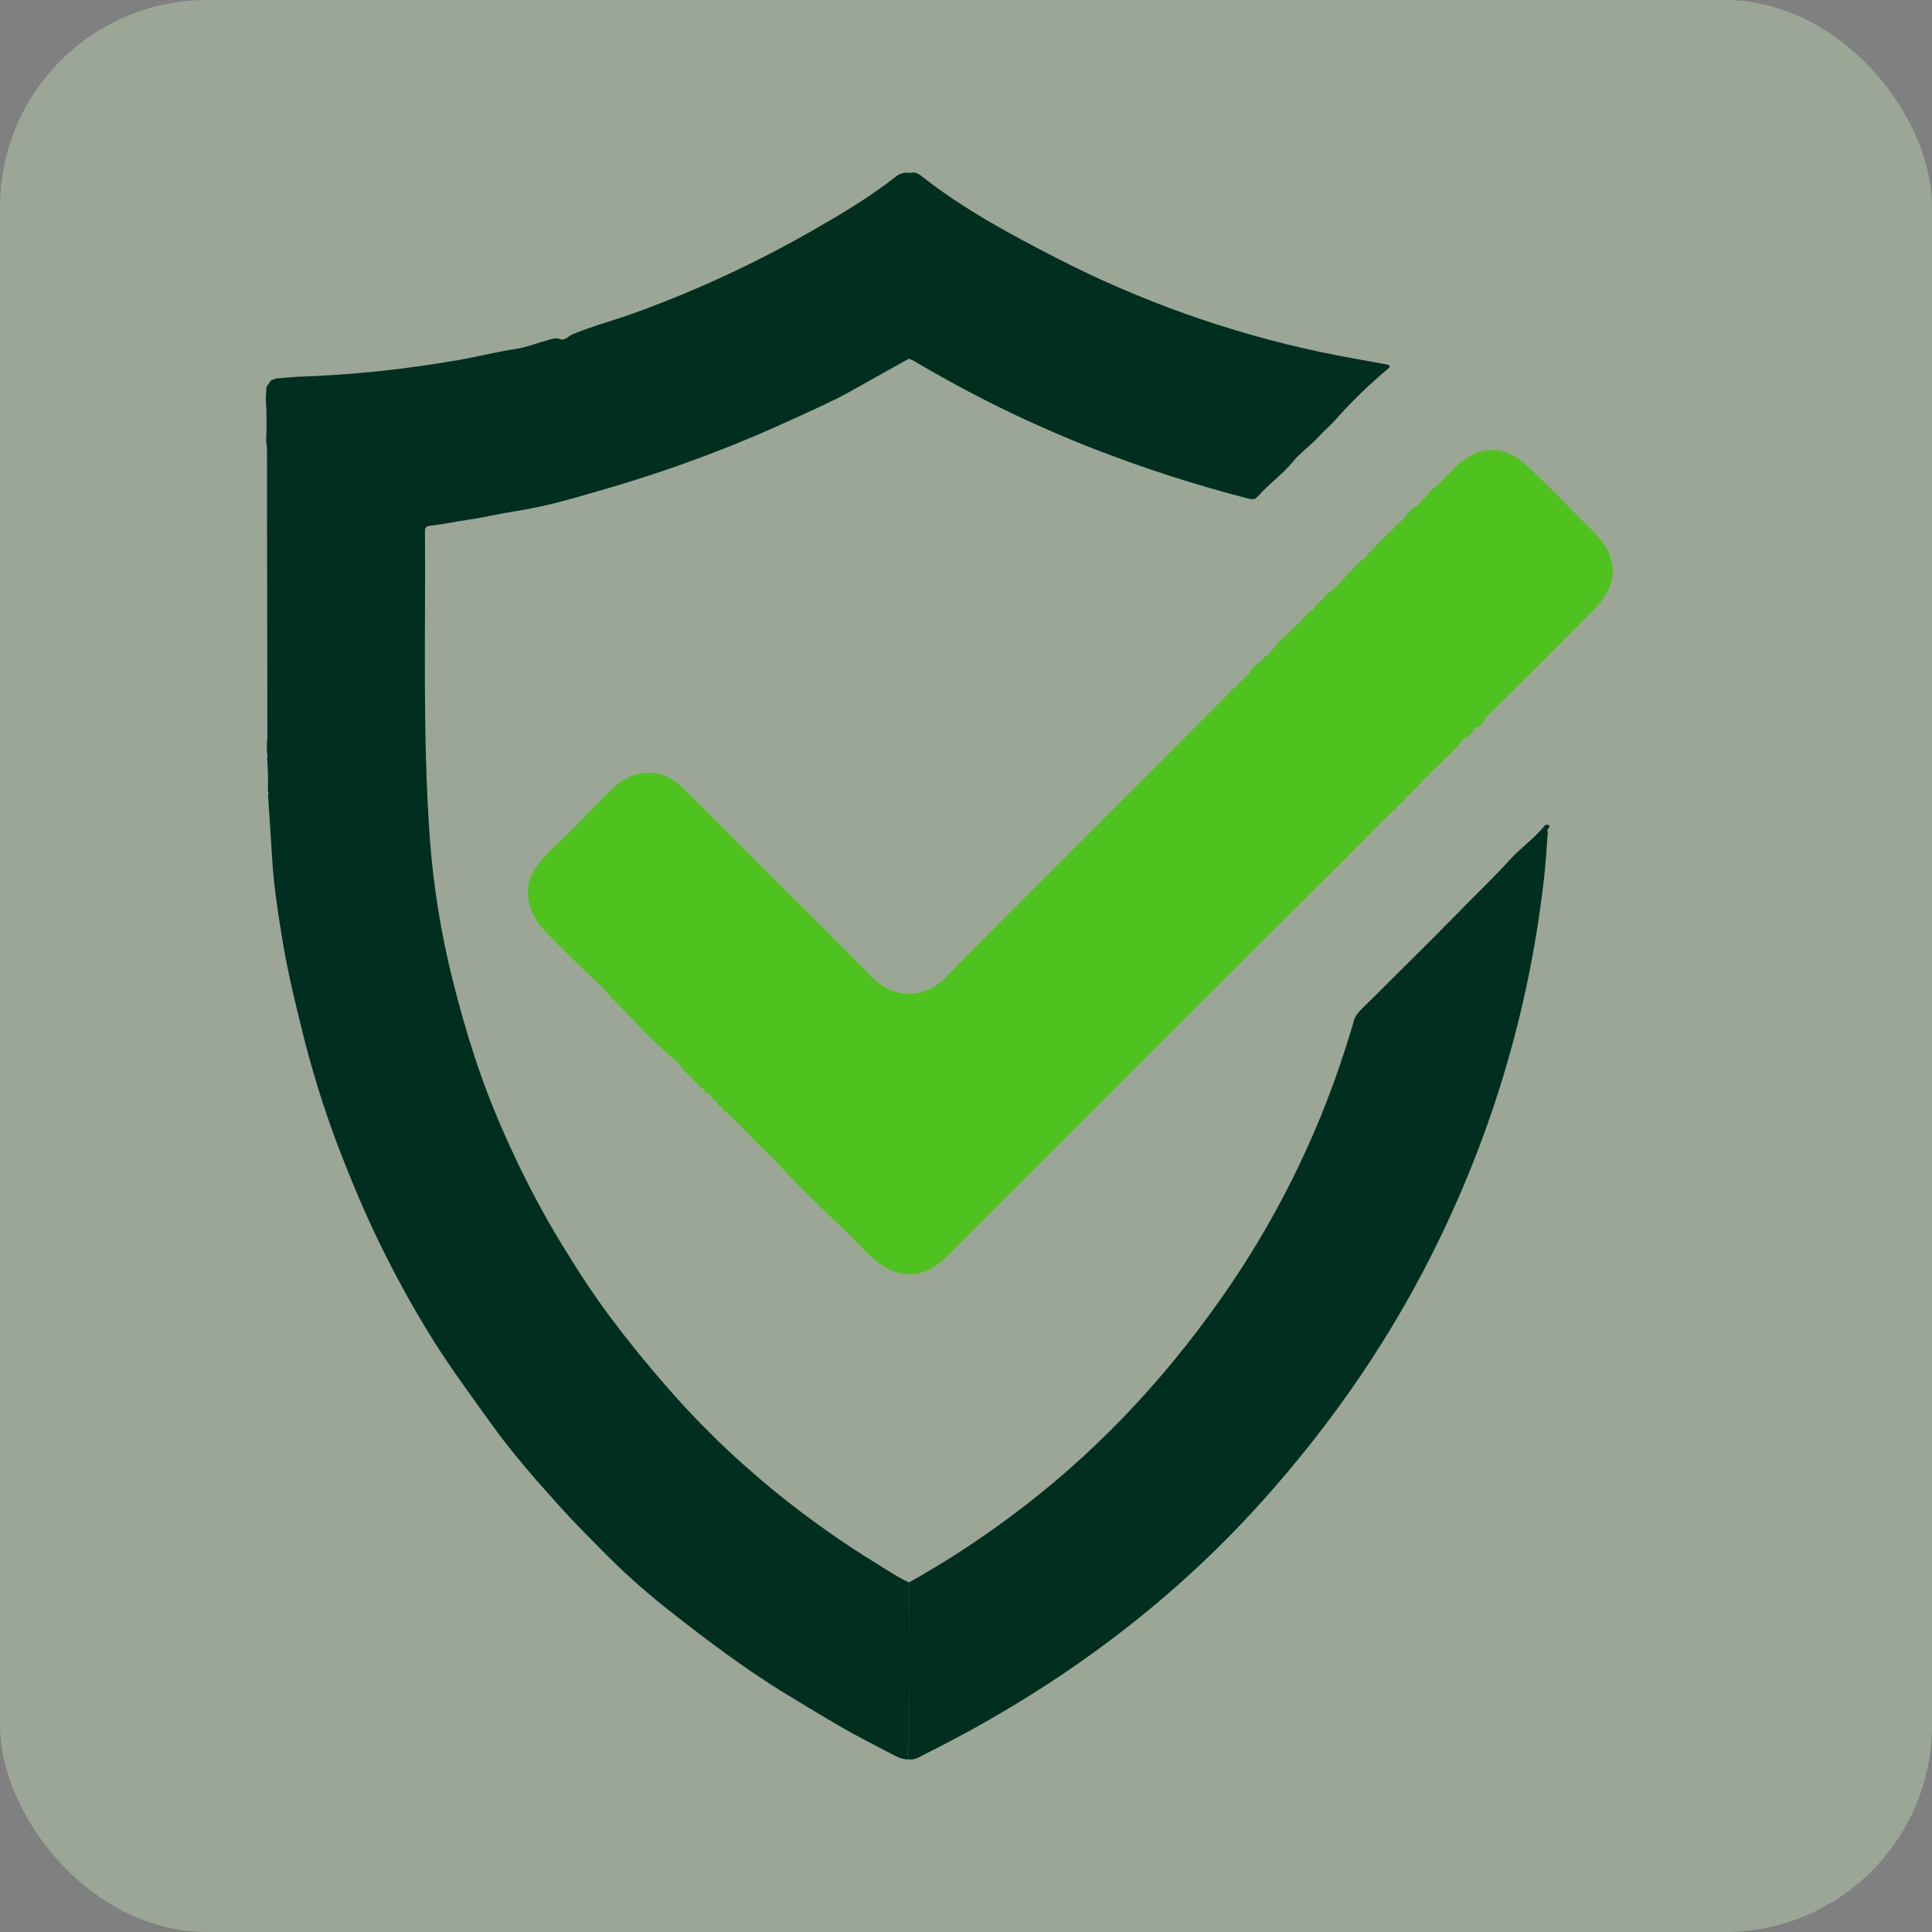 <svg width="28" height="28" viewBox="0 0 28 28" fill="none" xmlns="http://www.w3.org/2000/svg">
<rect x="0" y="0" width="28" height="28" fill="#808080" stroke="none"/>
<rect width="28" height="28" rx="3" fill="#DEFFC8" fill-opacity="0.3"/>
<path d="M13.173 5.198C12.887 5.356 12.603 5.517 12.318 5.676C12.06 5.819 11.788 5.937 11.521 6.061C10.637 6.469 9.724 6.811 8.79 7.082C8.566 7.147 8.339 7.214 8.115 7.273C7.9 7.33 7.682 7.375 7.463 7.41C7.241 7.444 7.021 7.498 6.797 7.531C6.609 7.558 6.425 7.598 6.237 7.619C6.172 7.627 6.158 7.646 6.159 7.702C6.169 9.184 6.123 10.667 6.229 12.147C6.28 12.84 6.391 13.528 6.56 14.202C6.751 14.97 6.99 15.723 7.315 16.446C7.529 16.932 7.771 17.406 8.039 17.864C8.29 18.283 8.55 18.695 8.842 19.085C9.097 19.427 9.366 19.758 9.647 20.08C9.932 20.409 10.234 20.723 10.551 21.021C11.199 21.627 11.906 22.167 12.66 22.633C12.829 22.737 12.993 22.849 13.174 22.934C13.174 23.705 13.171 24.475 13.174 25.246C13.174 25.33 13.127 25.414 13.174 25.498C13.089 25.503 13.014 25.469 12.943 25.431C12.689 25.298 12.433 25.17 12.185 25.026C11.927 24.876 11.672 24.721 11.416 24.566C10.79 24.186 10.209 23.744 9.636 23.292C9.312 23.033 9.004 22.755 8.714 22.459C8.517 22.26 8.318 22.061 8.132 21.854C7.779 21.463 7.429 21.068 7.122 20.638C6.841 20.247 6.556 19.861 6.298 19.455C6.03 19.028 5.783 18.587 5.559 18.135C5.348 17.714 5.162 17.282 4.989 16.843C4.755 16.258 4.561 15.658 4.406 15.047C4.291 14.582 4.175 14.119 4.097 13.647C4.029 13.236 3.965 12.826 3.942 12.409C3.925 12.113 3.903 11.817 3.884 11.521C3.89 11.514 3.893 11.505 3.892 11.496C3.892 11.487 3.888 11.478 3.882 11.472C3.888 11.308 3.884 11.144 3.871 10.98C3.876 10.973 3.879 10.964 3.879 10.955C3.879 10.946 3.876 10.937 3.871 10.93C3.869 10.877 3.868 10.824 3.867 10.772C3.871 10.749 3.874 10.726 3.875 10.703C3.874 9.296 3.872 7.889 3.869 6.482C3.867 6.455 3.863 6.429 3.857 6.403C3.867 6.192 3.865 5.98 3.852 5.77C3.855 5.716 3.859 5.662 3.862 5.608L3.927 5.514L3.997 5.486L4.021 5.483L4.256 5.464L4.301 5.461C5.085 5.435 5.866 5.354 6.638 5.219C6.914 5.172 7.186 5.101 7.464 5.059C7.626 5.035 7.782 4.971 7.942 4.929C7.999 4.915 8.052 4.888 8.121 4.916C8.183 4.941 8.239 4.871 8.297 4.845C8.592 4.723 8.901 4.642 9.201 4.534C10.097 4.209 10.964 3.806 11.791 3.332C12.205 3.095 12.613 2.851 12.989 2.555C13.018 2.532 13.052 2.516 13.088 2.508C13.124 2.5 13.161 2.5 13.197 2.508C13.182 2.557 13.174 2.606 13.171 2.657C13.173 3.504 13.173 4.351 13.173 5.198Z" fill="#002F1F"/>
<path d="M9.77 15.357C9.605 15.201 9.428 15.056 9.277 14.887C9.127 14.719 8.957 14.569 8.81 14.398C8.694 14.262 8.553 14.148 8.426 14.022C8.245 13.843 8.062 13.666 7.887 13.483C7.657 13.241 7.586 12.921 7.706 12.678C7.78 12.529 7.888 12.409 8.01 12.294C8.251 12.066 8.481 11.826 8.713 11.589C8.819 11.48 8.926 11.372 9.057 11.293C9.318 11.137 9.642 11.174 9.877 11.402C10.257 11.772 10.629 12.152 11.005 12.527C11.549 13.07 12.098 13.61 12.636 14.159C12.922 14.452 13.362 14.52 13.721 14.149C14.057 13.801 14.402 13.46 14.743 13.117C15.281 12.578 15.819 12.039 16.358 11.502C16.843 11.015 17.329 10.529 17.814 10.042C17.826 10.027 17.836 10.011 17.844 9.994C17.867 9.988 17.888 9.977 17.905 9.962C17.923 9.946 17.936 9.927 17.945 9.905H17.943L17.967 9.88V9.881C17.975 9.88 17.983 9.877 17.99 9.871C17.997 9.866 18.002 9.859 18.004 9.85C18.027 9.84 18.045 9.821 18.054 9.798C18.073 9.792 18.089 9.781 18.102 9.765C18.114 9.75 18.121 9.732 18.122 9.712L18.221 9.614C18.229 9.616 18.238 9.614 18.245 9.61C18.252 9.606 18.258 9.599 18.26 9.591L18.266 9.587C18.279 9.587 18.285 9.582 18.285 9.569L18.288 9.564C18.297 9.562 18.305 9.557 18.311 9.551C18.317 9.545 18.32 9.536 18.321 9.528L18.318 9.529L18.346 9.504C18.382 9.485 18.411 9.456 18.431 9.421C18.436 9.415 18.442 9.41 18.447 9.405L18.454 9.399C18.466 9.399 18.473 9.394 18.472 9.381L18.476 9.375C18.495 9.369 18.5 9.354 18.498 9.337L18.596 9.239C18.626 9.239 18.633 9.217 18.641 9.195C18.697 9.158 18.746 9.11 18.784 9.054C18.797 9.045 18.81 9.036 18.823 9.027L18.829 9.023C18.842 9.024 18.848 9.018 18.847 9.005L18.853 8.997L18.863 8.995L18.866 8.985C18.871 8.979 18.876 8.973 18.881 8.966L18.904 8.939L18.928 8.916L18.951 8.892L18.979 8.869C18.983 8.868 18.986 8.867 18.989 8.864C18.991 8.862 18.993 8.859 18.994 8.856C19.009 8.852 19.023 8.844 19.034 8.833C19.045 8.822 19.053 8.809 19.058 8.794C19.061 8.793 19.064 8.792 19.066 8.789C19.068 8.787 19.069 8.784 19.069 8.781C19.077 8.771 19.086 8.762 19.094 8.752V8.754L19.118 8.729V8.73L19.141 8.705L19.14 8.706L19.168 8.681C19.172 8.681 19.175 8.679 19.177 8.677C19.18 8.675 19.181 8.672 19.182 8.669C19.203 8.663 19.196 8.644 19.2 8.63C19.342 8.542 19.448 8.416 19.558 8.292L19.573 8.278L19.581 8.272C19.593 8.272 19.599 8.267 19.599 8.254L19.604 8.247L19.618 8.233L19.632 8.215C19.64 8.206 19.648 8.197 19.655 8.188L19.679 8.164C19.687 8.156 19.695 8.148 19.702 8.141L19.729 8.117C19.733 8.116 19.736 8.115 19.739 8.112C19.742 8.11 19.744 8.107 19.746 8.103C19.764 8.097 19.78 8.087 19.794 8.073C19.807 8.059 19.817 8.043 19.823 8.024L19.821 8.026L19.845 8L19.843 8.002C19.851 8.001 19.859 7.998 19.866 7.993C19.872 7.988 19.877 7.981 19.879 7.972L19.913 7.935C19.922 7.933 19.93 7.929 19.936 7.923C19.942 7.916 19.946 7.908 19.948 7.9L19.955 7.894C19.967 7.896 19.973 7.892 19.972 7.88L20.125 7.721C20.139 7.718 20.152 7.711 20.163 7.701C20.173 7.692 20.181 7.679 20.186 7.666L20.189 7.663C20.198 7.661 20.205 7.656 20.211 7.649C20.217 7.642 20.22 7.634 20.221 7.625L20.219 7.626L20.244 7.603L20.243 7.604L20.268 7.581V7.583C20.277 7.582 20.285 7.579 20.291 7.573C20.298 7.567 20.302 7.559 20.303 7.55L20.309 7.545C20.314 7.539 20.32 7.534 20.325 7.528L20.332 7.523C20.345 7.523 20.352 7.518 20.351 7.504L20.355 7.499C20.363 7.497 20.371 7.492 20.377 7.485C20.382 7.477 20.384 7.468 20.382 7.459L20.476 7.36C20.496 7.359 20.515 7.352 20.53 7.34C20.546 7.327 20.557 7.311 20.563 7.292L20.567 7.289C20.578 7.287 20.587 7.281 20.595 7.274C20.603 7.266 20.608 7.256 20.61 7.246L20.638 7.218C20.646 7.216 20.654 7.212 20.66 7.205C20.666 7.199 20.669 7.19 20.67 7.181L20.668 7.184C20.676 7.183 20.683 7.18 20.69 7.174C20.696 7.169 20.7 7.161 20.702 7.153L20.734 7.108C20.875 7.009 20.984 6.874 21.106 6.756C21.405 6.467 21.785 6.438 22.093 6.716C22.385 6.98 22.657 7.267 22.934 7.546C23.065 7.677 23.206 7.798 23.294 7.969C23.428 8.225 23.386 8.459 23.228 8.683C23.128 8.824 22.993 8.934 22.876 9.059C22.648 9.292 22.416 9.521 22.186 9.751C21.971 9.964 21.758 10.177 21.543 10.388C21.5 10.431 21.5 10.506 21.435 10.529C21.375 10.537 21.347 10.579 21.329 10.631L21.298 10.66C21.21 10.694 21.16 10.768 21.105 10.839L21.035 10.907L20.991 10.957C20.974 10.961 20.959 10.97 20.946 10.983C20.933 10.995 20.924 11.01 20.919 11.027C20.907 11.03 20.896 11.036 20.888 11.044C20.879 11.053 20.873 11.063 20.87 11.075L20.847 11.096L20.826 11.121C20.805 11.129 20.785 11.142 20.768 11.159C20.752 11.175 20.739 11.195 20.731 11.216L20.709 11.238C20.659 11.265 20.618 11.306 20.591 11.356C20.579 11.358 20.569 11.364 20.56 11.372C20.551 11.38 20.545 11.391 20.542 11.403L20.471 11.47L20.468 11.467L20.471 11.47L20.45 11.495C20.41 11.519 20.372 11.545 20.355 11.591L20.284 11.658L20.282 11.656L20.284 11.658L20.24 11.705L20.215 11.731V11.73C20.204 11.732 20.193 11.738 20.184 11.746C20.176 11.755 20.169 11.765 20.166 11.777L20.122 11.82C20.114 11.821 20.106 11.825 20.1 11.831C20.094 11.836 20.09 11.844 20.088 11.852C20.087 11.852 20.086 11.852 20.085 11.852C20.084 11.853 20.083 11.854 20.082 11.854C20.081 11.855 20.081 11.856 20.08 11.857C20.08 11.858 20.08 11.859 20.08 11.86C20.067 11.864 20.055 11.872 20.046 11.882C20.036 11.892 20.03 11.904 20.026 11.917C20.015 11.92 20.004 11.926 19.995 11.934C19.986 11.943 19.98 11.954 19.977 11.965C19.933 11.995 19.895 12.034 19.866 12.078C19.862 12.078 19.858 12.079 19.855 12.08C19.851 12.081 19.848 12.083 19.846 12.086C19.843 12.089 19.841 12.092 19.839 12.095C19.838 12.099 19.837 12.103 19.838 12.106V12.105C19.826 12.108 19.815 12.114 19.807 12.122C19.798 12.13 19.791 12.14 19.788 12.152L19.719 12.22L19.714 12.218L19.716 12.224L19.698 12.241H19.692L19.694 12.247C19.691 12.248 19.687 12.25 19.685 12.253C19.682 12.256 19.68 12.259 19.679 12.263C19.671 12.264 19.664 12.267 19.658 12.273C19.653 12.278 19.65 12.286 19.649 12.294V12.293C19.638 12.296 19.627 12.302 19.619 12.311C19.611 12.319 19.605 12.33 19.602 12.341C19.203 12.737 18.802 13.132 18.404 13.529C17.315 14.617 16.226 15.705 15.138 16.794C14.66 17.272 14.181 17.75 13.703 18.227C13.381 18.545 13.014 18.545 12.67 18.252C12.517 18.122 12.39 17.969 12.247 17.833C12.004 17.605 11.765 17.372 11.531 17.136C11.39 16.995 11.261 16.84 11.116 16.705C10.894 16.5 10.702 16.265 10.468 16.073C10.469 16.067 10.468 16.062 10.467 16.057C10.465 16.052 10.462 16.047 10.459 16.043C10.455 16.04 10.451 16.036 10.446 16.034C10.441 16.032 10.436 16.031 10.431 16.032L10.399 16.002C10.399 15.985 10.392 15.968 10.38 15.956C10.368 15.944 10.352 15.936 10.335 15.935C10.326 15.926 10.318 15.917 10.309 15.907C10.308 15.89 10.301 15.874 10.288 15.862C10.276 15.851 10.26 15.844 10.242 15.844L10.212 15.816C10.212 15.805 10.208 15.794 10.2 15.787C10.192 15.779 10.182 15.774 10.171 15.774L10.096 15.697L10.078 15.679L10.024 15.627C10.024 15.622 10.023 15.616 10.021 15.611C10.019 15.606 10.016 15.601 10.012 15.598C10.009 15.594 10.004 15.591 9.999 15.588C9.994 15.586 9.989 15.585 9.983 15.585L9.932 15.532L9.912 15.514L9.909 15.511C9.908 15.499 9.903 15.489 9.895 15.48C9.888 15.472 9.878 15.466 9.866 15.464C9.864 15.446 9.856 15.43 9.844 15.417C9.831 15.404 9.816 15.395 9.798 15.391V15.393C9.799 15.388 9.798 15.384 9.797 15.38C9.796 15.376 9.794 15.372 9.792 15.369C9.789 15.366 9.786 15.363 9.782 15.361C9.779 15.359 9.775 15.358 9.77 15.357Z" fill="#50C21F"/>
<path d="M13.173 25.498C13.126 25.414 13.174 25.33 13.173 25.246C13.17 24.476 13.173 23.705 13.173 22.934C13.674 22.654 14.157 22.342 14.618 21.999C15.819 21.115 16.831 20.047 17.688 18.831C18.467 17.728 19.074 16.513 19.488 15.228C19.534 15.082 19.581 14.938 19.622 14.791C19.641 14.723 19.683 14.674 19.731 14.627C20.217 14.142 20.709 13.662 21.189 13.17C21.416 12.937 21.652 12.714 21.87 12.473C22.034 12.29 22.242 12.15 22.394 11.956C22.535 11.94 22.389 12.034 22.432 12.056C22.416 12.265 22.405 12.475 22.382 12.683C22.185 14.486 21.684 16.242 20.9 17.877C20.218 19.309 19.332 20.604 18.272 21.78C16.888 23.317 15.24 24.508 13.392 25.429C13.324 25.463 13.257 25.511 13.173 25.498Z" fill="#002F1F"/>
<path d="M13.171 5.199C13.171 4.351 13.17 3.504 13.168 2.657C13.171 2.607 13.179 2.557 13.194 2.508C13.268 2.481 13.322 2.526 13.372 2.565C13.975 3.038 14.646 3.397 15.322 3.745C16.524 4.362 17.803 4.817 19.125 5.099C19.445 5.167 19.768 5.221 20.088 5.28C20.116 5.285 20.144 5.285 20.139 5.325C19.852 5.564 19.583 5.824 19.336 6.104C19.27 6.178 19.193 6.24 19.126 6.314C19.005 6.45 18.848 6.556 18.734 6.696C18.583 6.88 18.387 7.014 18.232 7.192C18.195 7.234 18.158 7.244 18.099 7.228C17.34 7.033 16.592 6.792 15.861 6.508C14.955 6.155 14.081 5.727 13.245 5.231C13.221 5.218 13.197 5.208 13.171 5.199Z" fill="#002F1F"/>
</svg>
